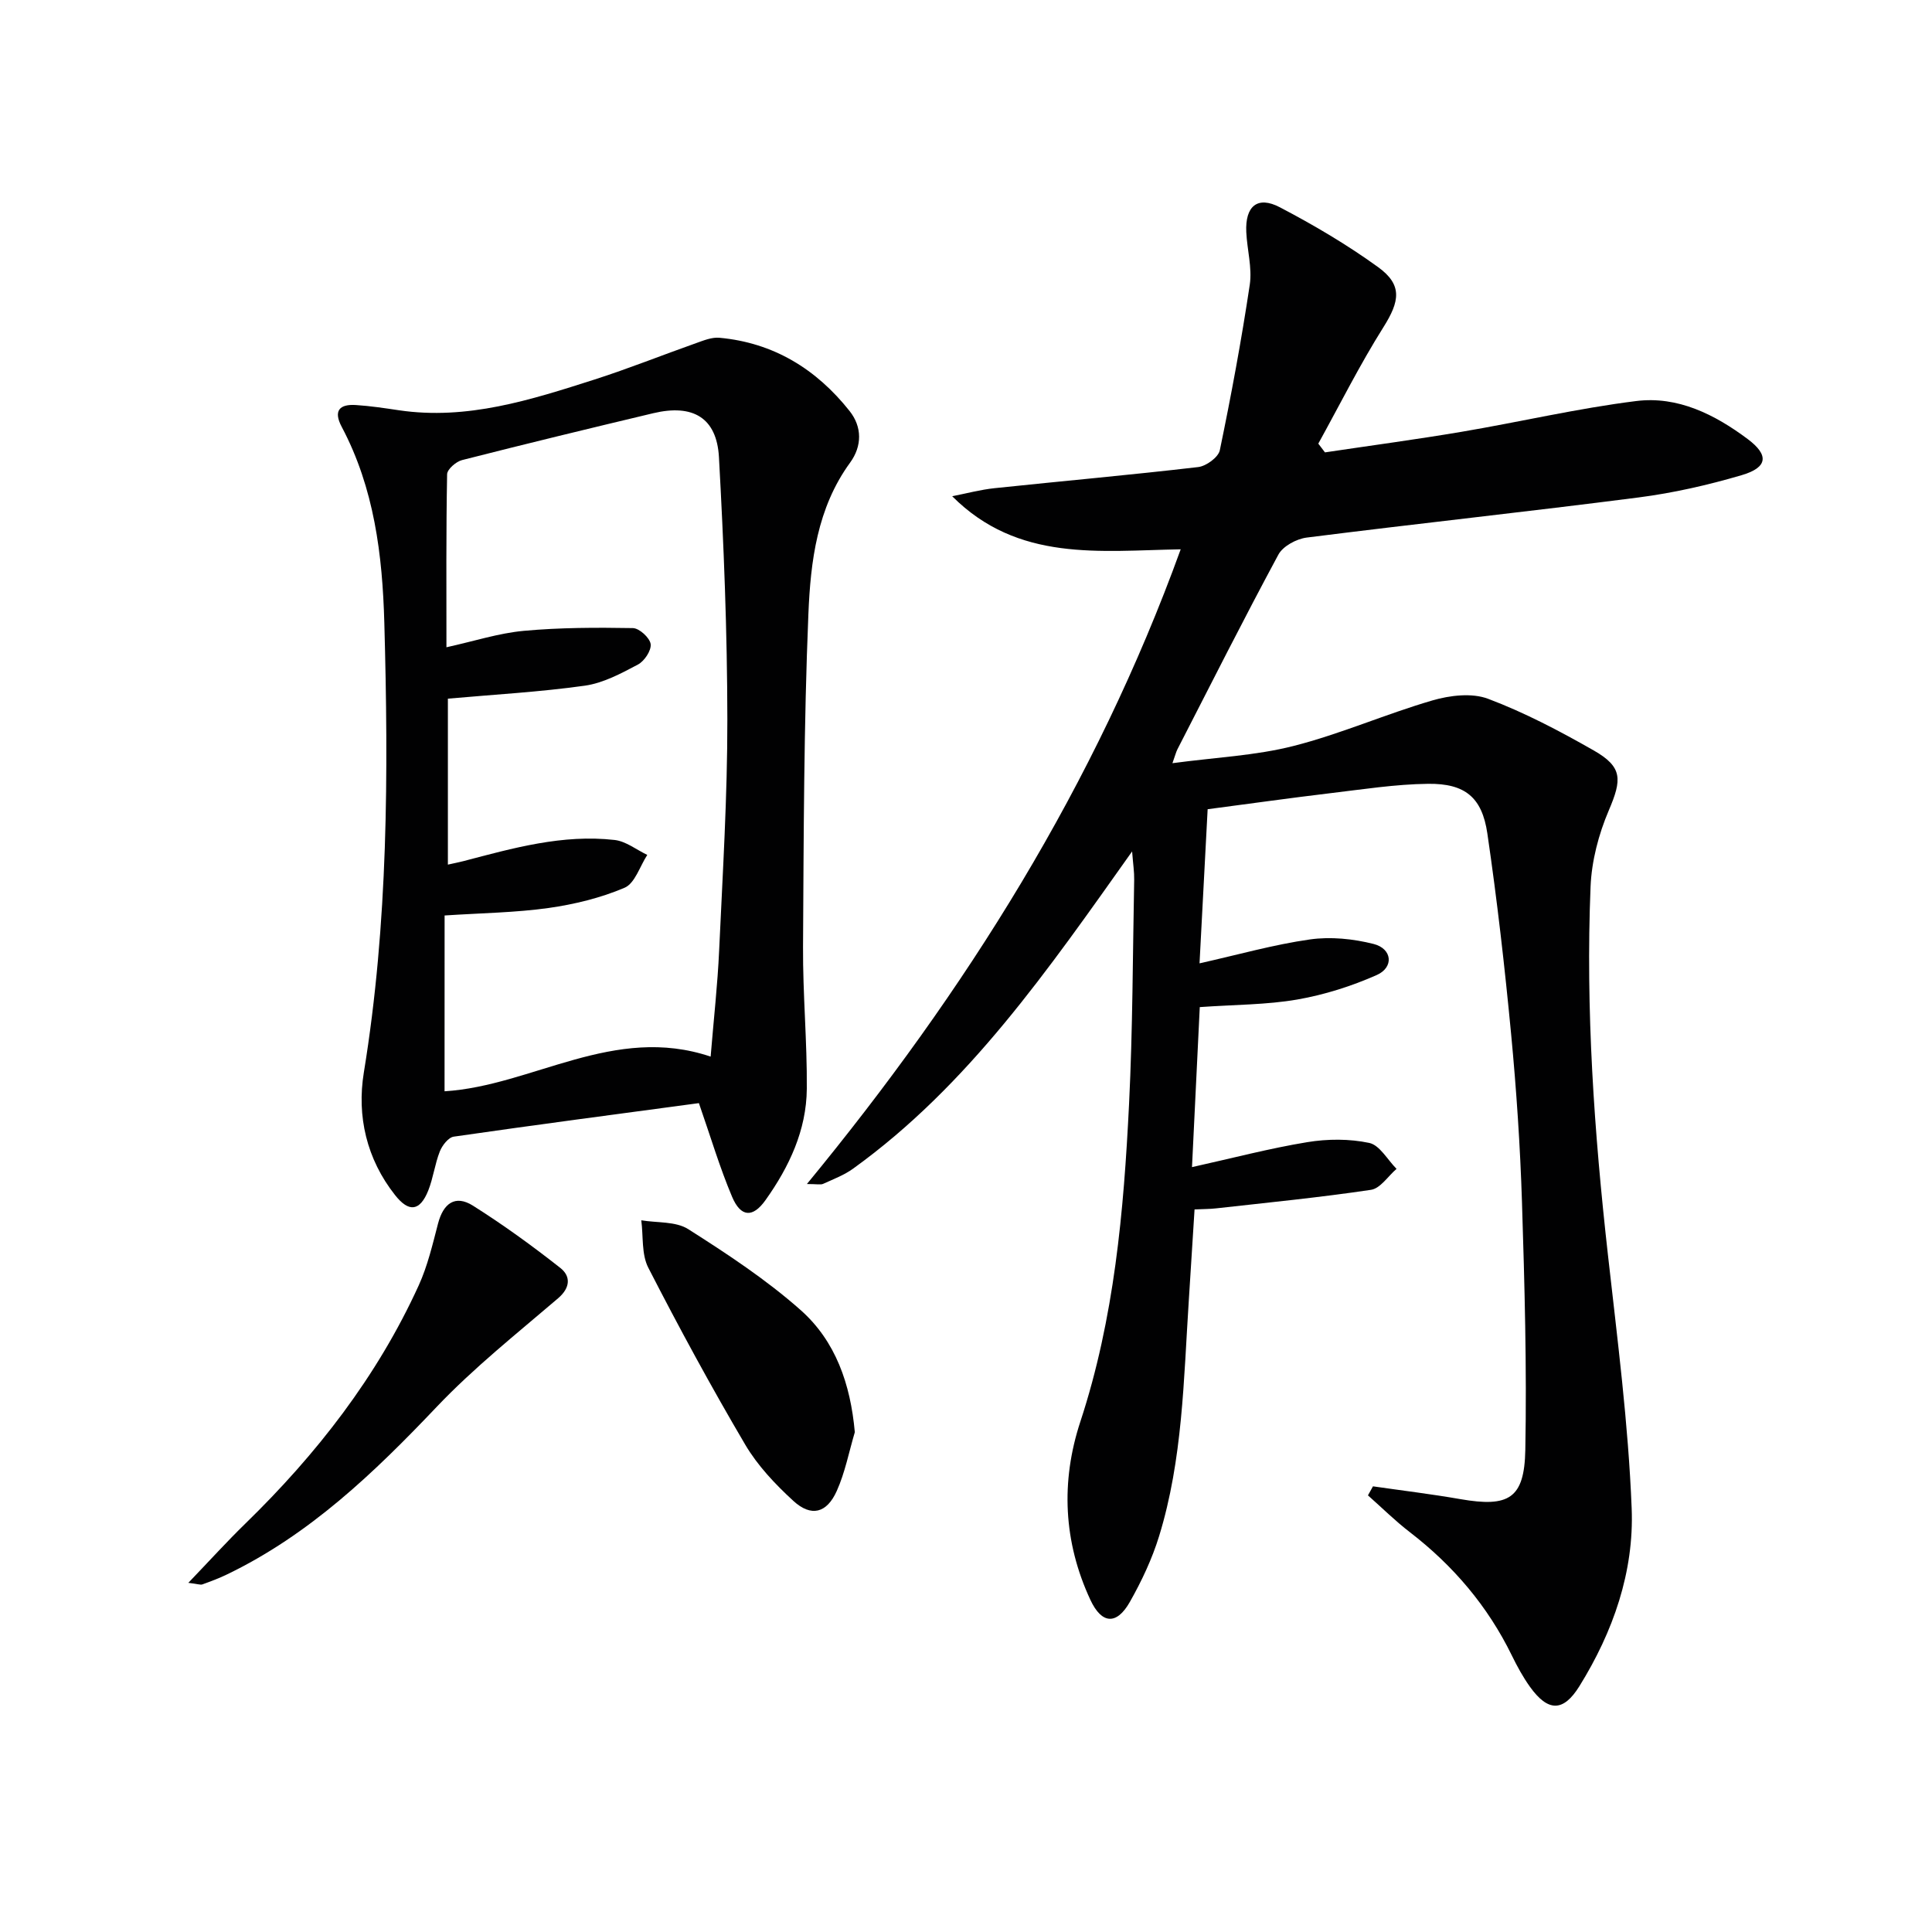 <svg enable-background="new 0 0 400 400" viewBox="0 0 400 400" xmlns="http://www.w3.org/2000/svg"><g fill="#010102"><path d="m284.26 307.73c6.03.87 12.09 1.6 18.1 2.65 9.99 1.73 13.25-.08 13.44-10.18.32-17.09-.15-34.21-.69-51.3-.37-11.62-1.15-23.25-2.25-34.82-1.32-13.87-2.9-27.74-4.92-41.52-1.1-7.5-4.64-10.37-12.26-10.28-6.78.08-13.55 1.15-20.31 1.95-8.22.98-16.42 2.14-25.34 3.31-.55 10.44-1.1 20.95-1.68 31.91 8.04-1.8 15.38-3.89 22.86-4.95 4.29-.61 8.97-.13 13.19.94 3.85.98 4.24 4.83.64 6.43-5.22 2.31-10.83 4.09-16.45 5.07-6.35 1.1-12.89 1.05-20.19 1.57-.53 10.84-1.06 21.88-1.61 33.13 8.38-1.86 16.07-3.89 23.88-5.17 4.18-.69 8.71-.71 12.82.16 2.16.46 3.78 3.49 5.65 5.37-1.75 1.5-3.35 4.05-5.29 4.34-10.65 1.59-21.38 2.64-32.08 3.84-1.3.15-2.62.13-4.45.22-.4 6.35-.78 12.59-1.19 18.83-1.07 16.4-1.26 32.93-6.15 48.81-1.45 4.72-3.62 9.32-6.06 13.63-2.74 4.83-5.83 4.59-8.17-.44-5.58-11.98-6.16-24.47-2.08-36.88 7.04-21.41 8.99-43.54 10.09-65.79.76-15.45.76-30.95 1.06-46.42.03-1.59-.22-3.18-.43-5.86-17.43 24.55-33.85 48.42-57.74 65.66-1.86 1.35-4.1 2.19-6.22 3.16-.52.24-1.25.04-3.37.04 32.98-40.07 59.74-82.72 77.39-131.41-16.82.29-33.66 2.67-47.31-10.99 2.93-.57 5.83-1.36 8.79-1.67 14.04-1.48 28.11-2.73 42.14-4.37 1.66-.19 4.18-2.03 4.48-3.48 2.36-11.37 4.48-22.79 6.2-34.27.52-3.51-.55-7.25-.72-10.89-.26-5.38 2.32-7.57 6.94-5.15 7.03 3.68 13.94 7.75 20.36 12.4 5.08 3.68 4.47 7.07 1.1 12.42-4.9 7.78-9.03 16.05-13.49 24.12.46.6.92 1.21 1.38 1.81 9.43-1.41 18.88-2.67 28.28-4.26 12.07-2.04 24.04-4.86 36.17-6.37 8.58-1.07 16.25 2.77 23.08 7.88 4.41 3.3 4.18 5.86-1.23 7.46-6.97 2.05-14.15 3.69-21.36 4.62-22.89 2.95-45.83 5.41-68.73 8.31-2.11.27-4.92 1.78-5.86 3.54-7.18 13.32-13.99 26.84-20.9 40.3-.28.55-.42 1.16-1.03 2.87 8.9-1.2 17.21-1.56 25.09-3.57 9.74-2.48 19.05-6.6 28.72-9.42 3.63-1.06 8.19-1.61 11.55-.34 7.57 2.85 14.83 6.68 21.88 10.7 6 3.43 5.83 6.02 3.1 12.41-2.1 4.92-3.55 10.45-3.77 15.78-1.04 25.48.75 50.86 3.59 76.19 1.96 17.49 4.23 34.99 4.92 52.54.52 13.11-3.84 25.57-10.83 36.82-3.34 5.37-6.5 5.31-10.24.1-1.44-2.02-2.65-4.24-3.74-6.47-4.99-10.22-12.14-18.62-21.13-25.54-3.04-2.34-5.78-5.06-8.66-7.61.34-.64.69-1.26 1.04-1.87z"/><path d="m144.7 228.39c-16.89 2.27-33.84 4.5-50.75 6.94-1.12.16-2.4 1.82-2.89 3.06-1.03 2.61-1.36 5.5-2.4 8.11-1.71 4.25-3.98 4.59-6.86.94-5.91-7.47-7.95-16.38-6.47-25.4 5.05-30.9 5.1-61.98 4.24-93.11-.39-14.04-2.09-27.86-8.82-40.55-1.78-3.35-.46-4.75 2.96-4.52 2.97.19 5.93.64 8.88 1.08 14.15 2.09 27.32-2.15 40.46-6.35 7.11-2.28 14.06-5.07 21.1-7.56 1.54-.55 3.23-1.24 4.79-1.1 11.21 1.02 20.08 6.49 26.96 15.17 2.6 3.28 2.61 7.24.1 10.69-6.83 9.37-8.18 20.44-8.63 31.3-.95 22.95-.97 45.94-1.11 68.92-.06 9.8.86 19.61.78 29.42-.07 8.57-3.65 16.15-8.54 23.03-2.64 3.72-5.13 3.57-6.93-.68-2.57-6.08-4.45-12.44-6.87-19.39zm-52.66-2.45c18.19-1.13 35.06-13.93 55.09-7.18.64-7.81 1.44-14.88 1.76-21.97.73-15.94 1.72-31.9 1.7-47.85-.02-18.1-.74-36.22-1.74-54.3-.46-8.17-5.4-11.04-13.6-9.09-13.22 3.15-26.43 6.35-39.6 9.71-1.24.32-3.06 1.9-3.08 2.93-.22 11.78-.14 23.56-.14 35.82 5.73-1.26 10.81-2.92 16-3.4 7.49-.69 15.07-.7 22.6-.57 1.33.02 3.5 2.01 3.68 3.3.18 1.32-1.29 3.54-2.64 4.25-3.47 1.84-7.17 3.83-10.97 4.37-9.32 1.31-18.74 1.83-28.37 2.69v34.36c1.32-.3 2.25-.47 3.17-.71 10.29-2.7 20.58-5.62 31.37-4.39 2.33.27 4.5 2.02 6.74 3.09-1.53 2.35-2.56 5.89-4.7 6.8-4.95 2.11-10.38 3.43-15.73 4.19-6.83.96-13.79 1.04-21.53 1.55-.01 12.08-.01 23.97-.01 36.4z"/><path d="m38.99 327.71c4.44-4.63 7.99-8.55 11.77-12.23 14.8-14.41 27.33-30.48 35.93-49.35 1.84-4.04 2.87-8.47 4-12.8 1.08-4.16 3.53-6.04 7.23-3.71 6.26 3.95 12.29 8.32 18.1 12.9 2.13 1.68 2.13 4.05-.48 6.28-8.55 7.32-17.43 14.37-25.16 22.51-12.93 13.61-26.3 26.44-43.43 34.68-1.64.79-3.35 1.43-5.07 2.05-.4.13-.94-.1-2.89-.33z"/><path d="m176.98 296.52c-1.21 4.07-2.01 8.31-3.73 12.15-2.08 4.65-5.31 5.45-9 2.07-3.75-3.44-7.41-7.31-9.97-11.66-7.06-11.99-13.71-24.24-20.06-36.62-1.43-2.78-1.01-6.51-1.45-9.81 3.28.55 7.14.19 9.72 1.83 8.07 5.13 16.17 10.46 23.3 16.78 7.2 6.4 10.3 15.28 11.19 25.26z"/></g></svg>